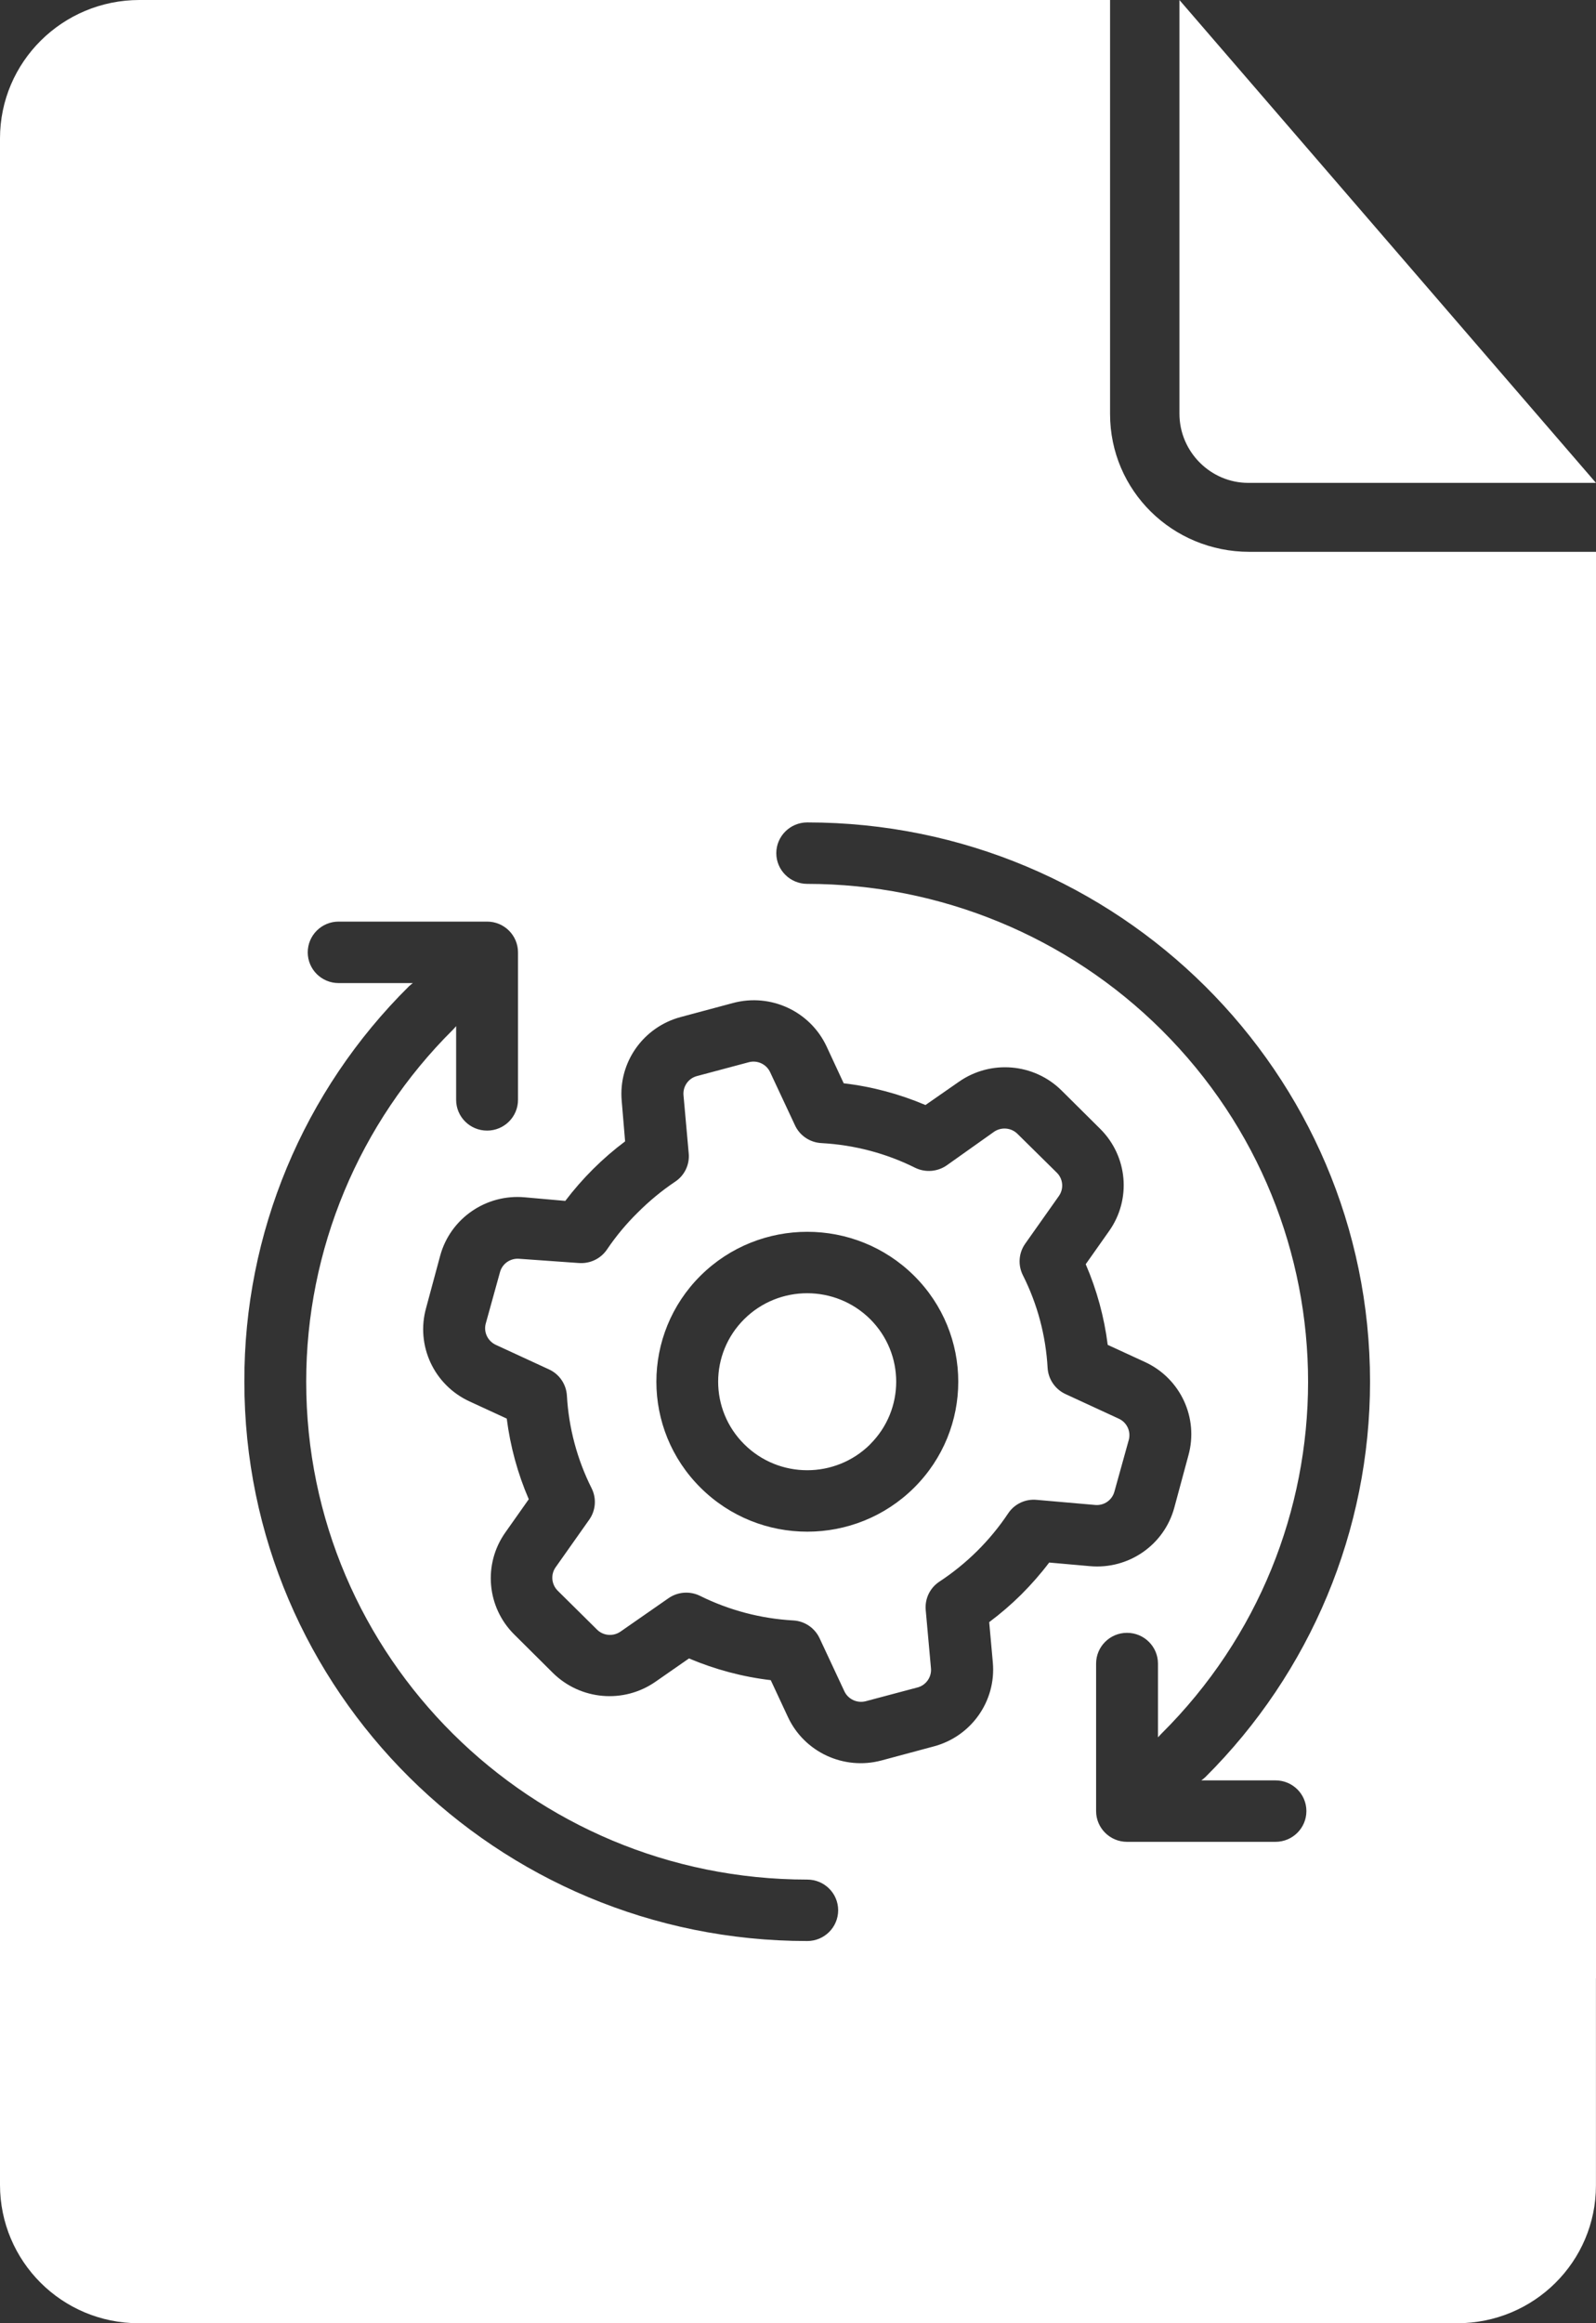 <?xml version="1.0" encoding="UTF-8"?> <svg xmlns="http://www.w3.org/2000/svg" xmlns:xlink="http://www.w3.org/1999/xlink" width="55px" height="80px" viewBox="0 0 55 80"><rect x="0" y="0" width="55" height="80" fill="#333333" stroke="none"/><!-- Generator: Sketch 55.2 (78181) - https://sketchapp.com --><title>Combined Shape</title><desc>Created with Sketch.</desc><g id="Homepage" stroke="none" stroke-width="1" fill="none" fill-rule="evenodd"><g id="Desktop_v1" transform="translate(-840, -1190)" fill="#FFFFFF"><g id="Solutions_3" transform="translate(0, 850)"><path d="M883.016,356.628 C881.724,356.628 880.645,355.561 880.645,354.245 L880.645,340.001 L894.999,356.628 L883.016,356.628 Z M883.955,401.307 L881.398,401.307 C881.446,401.274 881.491,401.238 881.534,401.198 C885.17,397.585 887.213,392.69 887.213,387.583 C887.216,376.947 878.532,368.322 867.819,368.32 C867.231,368.32 866.752,368.795 866.752,369.379 C866.752,369.963 867.231,370.436 867.819,370.436 C872.398,370.439 876.788,372.246 880.025,375.462 C886.766,382.16 886.761,393.015 880.017,399.706 L879.905,399.825 L879.905,397.286 C879.905,396.701 879.427,396.226 878.838,396.226 C878.25,396.226 877.773,396.701 877.773,397.286 L877.773,402.364 C877.773,402.948 878.25,403.423 878.838,403.423 L883.955,403.423 C884.544,403.423 885.02,402.948 885.02,402.364 C885.02,401.78 884.544,401.307 883.955,401.307 Z M876.156,393.806 L877.556,393.93 C878.891,394.051 880.118,393.203 880.467,391.918 L880.953,390.12 C881.314,388.825 880.68,387.462 879.453,386.899 L878.173,386.31 C878.053,385.353 877.797,384.419 877.415,383.533 L878.221,382.391 C878.994,381.3 878.864,379.816 877.915,378.873 L876.587,377.555 C875.64,376.612 874.142,376.483 873.044,377.251 L871.893,378.051 C870.996,377.671 870.047,377.417 869.075,377.303 L868.484,376.032 C867.917,374.823 866.559,374.191 865.262,374.538 L863.463,375.02 C862.167,375.365 861.305,376.583 861.425,377.911 L861.542,379.303 C860.762,379.887 860.069,380.578 859.48,381.353 L858.083,381.229 C856.748,381.108 855.518,381.958 855.169,383.241 L854.684,385.039 C854.322,386.334 854.956,387.697 856.186,388.26 L857.463,388.849 C857.585,389.806 857.839,390.74 858.222,391.626 L857.416,392.768 C856.643,393.858 856.772,395.345 857.724,396.286 L859.049,397.602 C859.999,398.545 861.494,398.675 862.592,397.908 L863.743,397.108 C864.642,397.488 865.59,397.742 866.561,397.856 L867.154,399.127 C867.719,400.336 869.08,400.967 870.377,400.621 L872.176,400.138 C873.472,399.796 874.333,398.575 874.214,397.248 L874.089,395.858 C874.479,395.566 874.848,395.25 875.195,394.906 C875.539,394.561 875.862,394.196 876.156,393.806 Z M867.819,406.839 C868.408,406.839 868.884,406.364 868.884,405.78 C868.884,405.195 868.408,404.723 867.819,404.723 C858.284,404.723 850.552,397.051 850.552,387.581 C850.55,383.034 852.37,378.671 855.609,375.457 C855.643,375.424 855.681,375.379 855.719,375.334 L855.719,377.873 C855.719,378.457 856.195,378.932 856.786,378.932 C857.375,378.932 857.851,378.457 857.851,377.873 L857.851,372.795 C857.851,372.21 857.375,371.735 856.786,371.735 L851.669,371.735 C851.081,371.735 850.605,372.21 850.605,372.795 C850.605,373.379 851.081,373.852 851.669,373.852 L854.227,373.852 C854.181,373.887 854.138,373.923 854.095,373.961 C850.449,377.567 848.406,382.469 848.421,387.581 C848.421,398.217 857.105,406.839 867.819,406.839 Z M878.254,354.256 C878.254,356.895 880.403,359.002 883.053,359.002 L895,359.002 L895,408.126 L894.998,408.124 L894.998,415.257 C894.998,417.884 892.859,420 890.22,420 L844.78,420 C842.134,420 840,417.867 840,415.233 L840,344.767 C840,342.133 842.153,340 844.806,340 L878.254,340 L878.254,354.256 Z M865.647,385.424 C866.846,384.234 868.788,384.236 869.987,385.424 C871.183,386.616 871.183,388.543 869.987,389.732 C869.987,389.735 869.987,389.735 869.987,389.735 C868.788,390.925 866.844,390.925 865.647,389.732 C864.449,388.543 864.449,386.614 865.647,385.424 Z M871.5,391.23 C873.531,389.213 873.531,385.942 871.497,383.926 C869.466,381.914 866.174,381.914 864.143,383.926 C864.143,383.926 864.143,383.928 864.141,383.928 C862.112,385.945 862.112,389.215 864.143,391.23 C866.174,393.249 869.469,393.246 871.5,391.23 Z M878.55,388.85 C878.825,388.973 878.973,389.272 878.904,389.565 L878.404,391.363 C878.325,391.657 878.045,391.852 877.739,391.823 L875.734,391.648 L875.736,391.648 L875.731,391.648 L875.734,391.648 C875.339,391.607 874.956,391.788 874.739,392.118 C874.117,393.049 873.313,393.845 872.375,394.462 C872.047,394.676 871.868,395.051 871.901,395.438 L872.081,397.434 C872.114,397.728 871.933,398.008 871.648,398.099 L869.835,398.581 C869.538,398.659 869.227,398.514 869.098,398.239 L868.246,396.417 C868.081,396.061 867.734,395.823 867.342,395.8 C866.22,395.738 865.127,395.45 864.122,394.952 C863.773,394.781 863.356,394.811 863.036,395.035 L861.383,396.184 C861.129,396.36 860.787,396.329 860.572,396.113 L859.22,394.776 C859.003,394.56 858.971,394.22 859.146,393.971 L860.306,392.329 C860.531,392.011 860.562,391.595 860.388,391.249 C859.888,390.253 859.598,389.166 859.536,388.054 C859.512,387.667 859.278,387.32 858.921,387.156 L857.089,386.311 C856.814,386.185 856.665,385.885 856.735,385.593 L857.23,383.807 C857.309,383.512 857.589,383.32 857.895,383.346 L859.935,383.491 C860.328,383.524 860.703,383.346 860.921,383.021 C861.232,382.562 861.586,382.137 861.981,381.75 C862.373,381.358 862.801,381.004 863.261,380.695 C863.588,380.482 863.77,380.106 863.734,379.719 L863.555,377.724 C863.524,377.422 863.713,377.14 864.007,377.057 L865.818,376.574 C866.112,376.503 866.414,376.65 866.54,376.921 L867.392,378.741 C867.557,379.106 867.916,379.346 868.318,379.363 C869.437,379.425 870.533,379.712 871.535,380.211 C871.887,380.384 872.303,380.351 872.624,380.13 L874.255,378.973 C874.507,378.8 874.849,378.829 875.066,379.047 L876.418,380.38 C876.636,380.593 876.667,380.935 876.49,381.185 L875.33,382.826 C875.105,383.144 875.074,383.56 875.248,383.909 C875.751,384.904 876.04,385.992 876.102,387.106 C876.126,387.493 876.361,387.838 876.717,388.004 L878.55,388.85 Z M875.732,391.647 L875.734,391.647 L875.732,391.647 Z" id="Combined-Shape"></path></g></g></g></svg> 
